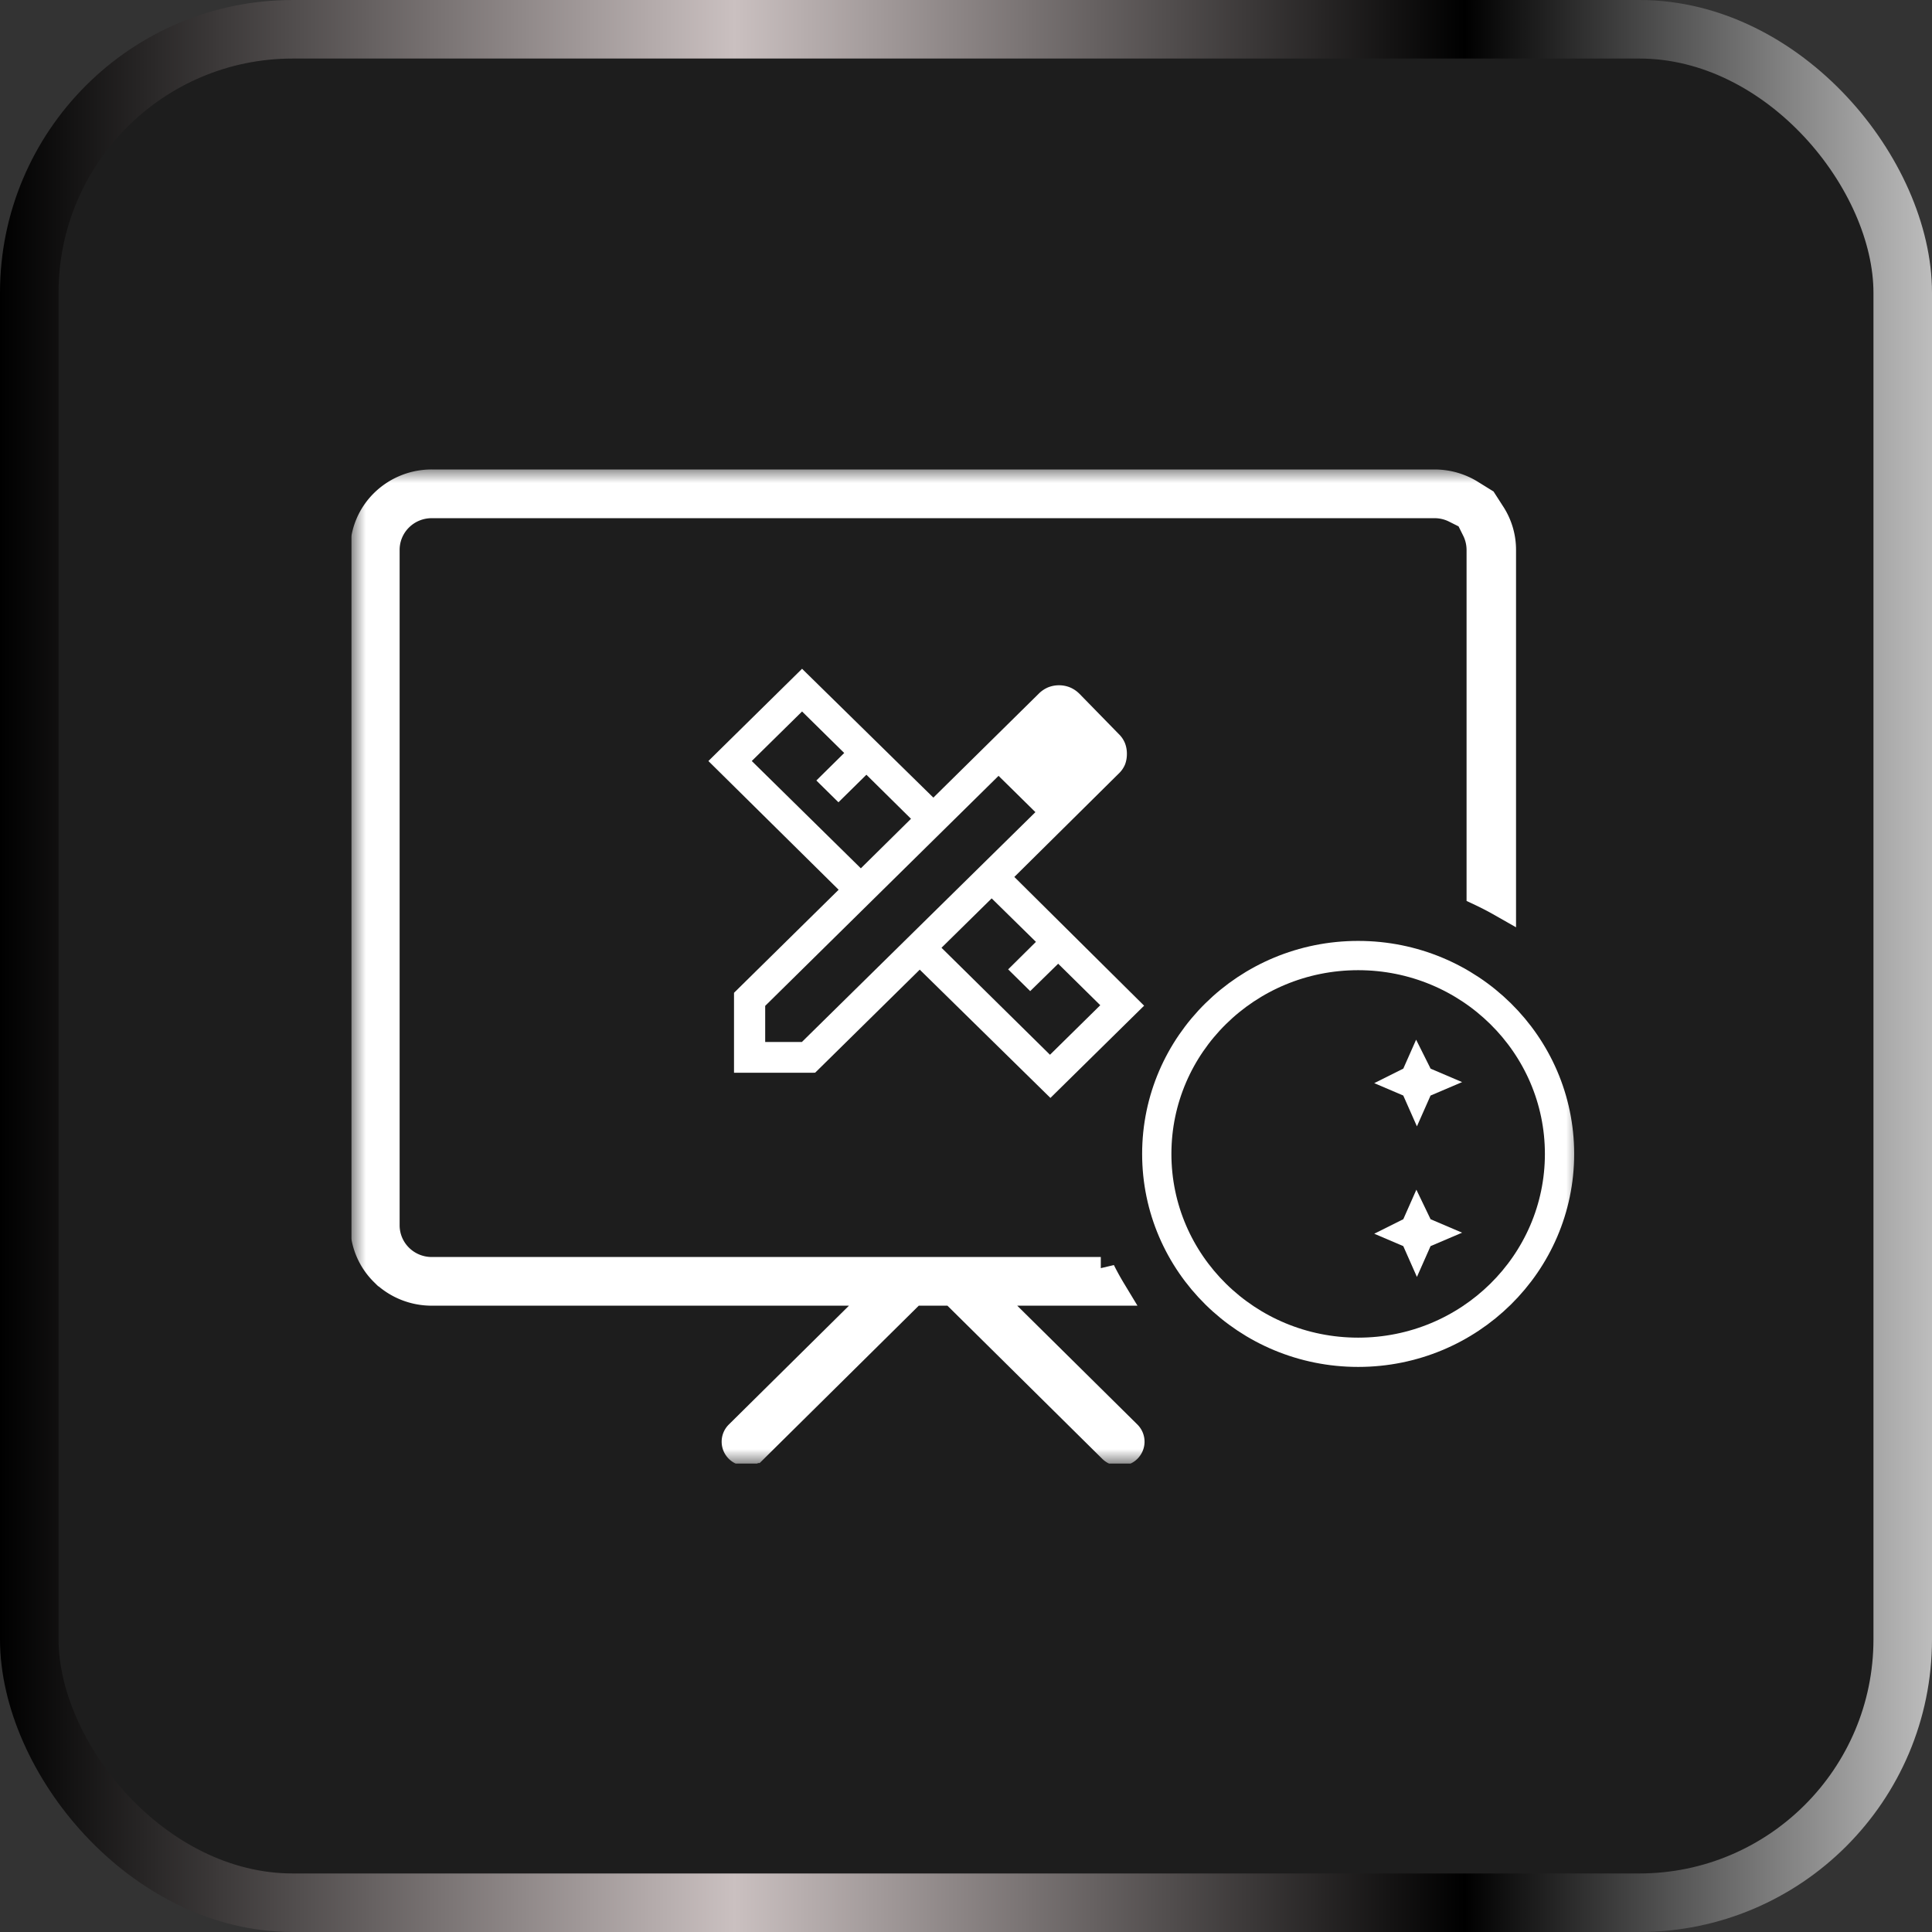 <svg xmlns="http://www.w3.org/2000/svg" width="66" height="66" fill="none"><rect width="100%" height="100%" fill="#333333" stroke="none"/><rect width="64" height="64" x="1" y="1" fill="#1D1D1D" rx="9"/><rect width="64" height="64" x="1" y="1" stroke="url(#a)" stroke-width="2" rx="9"/><g clip-path="url(#b)"><mask id="c" width="42" height="34" x="12" y="16" maskUnits="userSpaceOnUse" style="mask-type:alpha"><path fill="#D9D9D9" d="M54 16H12v34h42z"/></mask><g stroke="#fff" mask="url(#c)"><path d="M46.397 46.196c3.799 0 6.879-3.034 6.879-6.776s-3.08-6.777-6.88-6.777-6.879 3.034-6.879 6.776 3.08 6.777 6.88 6.777Z"/><path fill="#fff" d="m48.666 42.107.007.003-.007.003-.17.077-.08.17-.012.027-.012-.027-.079-.17-.17-.077-.007-.003.006-.003.171-.076.079-.17.012-.027.013.027.078.17zm0-5.138-.17.077-.08.17-.012.027-.012-.027-.079-.17-.17-.077-.007-.003.006-.003.171-.076.079-.17.012-.027.013.026.078.17.171.077.007.003z"/><path fill="#EB4924" d="M37.605 43.44q.17.34.366.664h-4.436l.864.856 4.103 4.058c.13.13.13.335-.001.465a.354.354 0 0 1-.493-.001l-5.29-5.233-.146-.145H31.18l-.146.145-5.289 5.232a.354.354 0 0 1-.493.002.323.323 0 0 1-.001-.465l4.102-4.058.865-.856H14.746c-.61 0-1.192-.24-1.62-.662a2.23 2.23 0 0 1-.663-1.584V18.784c0-.592.237-1.162.664-1.584a2.3 2.3 0 0 1 1.619-.662h34.261c.435 0 .856.122 1.217.346l-.498.488a1.6 1.6 0 0 0-.719-.17H14.746c-.421 0-.826.165-1.125.462-.3.296-.469.699-.469 1.12v23.075c0 .422.17.824.469 1.12a1.6 1.6 0 0 0 1.125.462h22.859Zm12.828-25.362.504-.495c.23.357.353.773.353 1.2v12.035a10 10 0 0 0-.69-.358V18.783a1.6 1.6 0 0 0-.167-.705Z"/></g><path fill="#fff" d="m28.557 27.323.086.084.085-.084.87-.857 1.523 1.505-1.713 1.692-3.726-3.666 1.718-1.692 1.44 1.418-.867.856-.085.084.085.084zm6.832 4.852-.864.856-.085.084.085.084.583.575.085.084.086-.084.87-.852 1.438 1.418-1.718 1.692-3.706-3.655 1.714-1.687zm-7.593 4.47h.05l.035-.034 3.539-3.486 4.378 4.298.086.084.085-.084 3.03-2.983.086-.084-.085-.084-4.349-4.314 3.569-3.534a.9.9 0 0 0 .216-.316 1 1 0 0 0 .06-.348 1 1 0 0 0-.059-.356.9.9 0 0 0-.217-.327L36.875 23.7l-.002-.001a1 1 0 0 0-.329-.22 1 1 0 0 0-.366-.069 1 1 0 0 0-.366.068 1 1 0 0 0-.328.22l-3.599 3.55-4.4-4.318-.085-.084-.085.084-3.03 2.984-.085.084.085.084 4.364 4.313-3.539 3.486-.035.035v2.73h2.72m-.402-1.05h-1.253v-1.234l7.972-7.858.392.385.867.855z"/></g><defs><linearGradient id="a" x1="0" x2="66" y1="33" y2="33" gradientUnits="userSpaceOnUse"><stop/><stop offset=".38" stop-color="#CAC0C0"/><stop offset=".758"/><stop offset="1" stop-color="#BDBDBD"/></linearGradient><clipPath id="b"><path fill="#fff" d="M12 16h42v34H12z"/></clipPath></defs></svg>